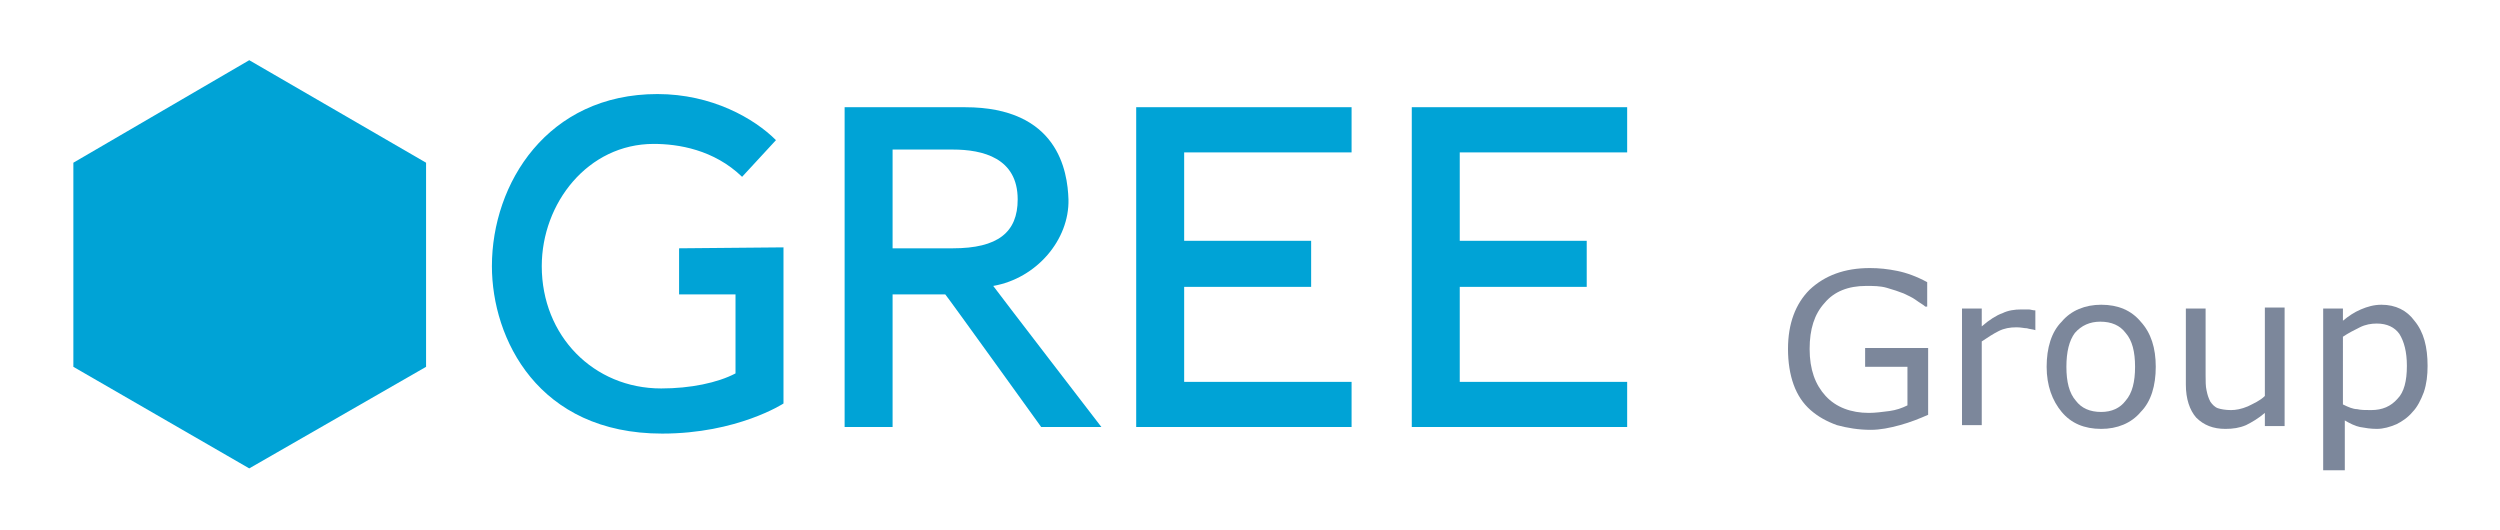 <?xml version="1.0" encoding="utf-8"?>
<!-- Generator: Adobe Illustrator 23.0.4, SVG Export Plug-In . SVG Version: 6.00 Build 0)  -->
<svg version="1.1" id="Layer_1" xmlns="http://www.w3.org/2000/svg" xmlns:xlink="http://www.w3.org/1999/xlink" x="0px" y="0px"
	 viewBox="0 0 265.8 56.4" style="enable-background:new 0 0 265.8 56.4;" xml:space="preserve">
<style type="text/css">
	.st0{fill:#00A3D6;}
	.st1{fill:#7C879B;}
</style>
<g>
	<g>
		<g>
			<g>
				<g>
					<g>
						<polygon class="st0" points="26.5,49.8 7.8,39 7.8,17.3 26.5,6.4 45.3,17.3 45.3,39 						"/>
					</g>
					<g>
						<path class="st0" d="M72.2,26.4l0,4.9c0,0,5.5,0,6,0c0,0.5,0,8.1,0,8.4c-1.9,1-4.8,1.6-7.9,1.6c-7.2,0-12.7-5.6-12.7-13
							c0-6.7,4.9-13,11.9-13c2.6,0,6.4,0.6,9.4,3.5l3.6-3.9c-2.3-2.3-6.8-4.9-12.6-4.9c-11.7,0-17.6,9.5-17.6,18.3
							c0,7.7,4.9,17.8,18.1,17.8c8,0,12.9-3.2,12.9-3.2l0-16.6L72.2,26.4z"/>
						<path class="st0" d="M113.6,21.2c-0.1-3-1.1-9.8-11-9.8l-12.8,0v34h5.1c0,0,0-13.5,0-14.1c0.5,0,5.3,0,5.6,0
							c0.2,0.2,10.2,14.1,10.2,14.1h6.4c0,0-11-14.3-11.5-15C110.2,29.6,113.7,25.5,113.6,21.2z M94.9,26.4c0-0.5,0-10,0-10.5
							c0.5,0,6.4,0,6.4,0c3.2,0,6.9,0.9,6.9,5.3c0,3.5-2.1,5.2-6.9,5.2C101.3,26.4,95.4,26.4,94.9,26.4z"/>
						<path class="st0" d="M143.7,11.4l-22.9,0v34l22.9,0v-4.8c0,0-17.2,0-17.8,0c0-0.5,0-9.5,0-10.1c0.6,0,13.5,0,13.5,0v-4.9
							c0,0-12.9,0-13.5,0c0-0.5,0-8.9,0-9.4c0.6,0,17.8,0,17.8,0V11.4z"/>
						<path class="st0" d="M173,11.4l-22.9,0v34l22.9,0v-4.8c0,0-17.2,0-17.8,0c0-0.5,0-9.5,0-10.1c0.6,0,13.5,0,13.5,0v-4.9
							c0,0-12.9,0-13.5,0c0-0.5,0-8.9,0-9.4c0.6,0,17.8,0,17.8,0V11.4z"/>
					</g>
				</g>
			</g>
		</g>
	</g>
	<g>
		<path class="st1" d="M205,44.1c-0.9,0.4-1.9,0.8-3,1.1c-1.1,0.3-2.1,0.5-3.1,0.5c-1.3,0-2.5-0.2-3.6-0.5c-1.1-0.4-2-0.9-2.8-1.6
			c-0.8-0.7-1.4-1.6-1.8-2.7c-0.4-1.1-0.6-2.4-0.6-3.8c0-2.7,0.8-4.8,2.3-6.3c1.6-1.5,3.7-2.3,6.4-2.3c1,0,1.9,0.1,2.9,0.3
			c1,0.2,2.1,0.6,3.2,1.2v2.6h-0.2c-0.2-0.2-0.6-0.4-1-0.7c-0.4-0.3-0.9-0.5-1.3-0.7c-0.5-0.2-1.1-0.4-1.8-0.6
			c-0.7-0.2-1.4-0.2-2.2-0.2c-1.9,0-3.4,0.6-4.4,1.8c-1.1,1.2-1.6,2.8-1.6,4.9c0,2.2,0.6,3.8,1.7,5c1.1,1.2,2.7,1.8,4.6,1.8
			c0.7,0,1.4-0.1,2.2-0.2c0.7-0.1,1.3-0.3,1.9-0.6v-4.1h-4.5v-2h6.7V44.1z"/>
		<path class="st1" d="M216.5,35.1h-0.1c-0.3-0.1-0.6-0.1-0.9-0.2c-0.3,0-0.6-0.1-1.1-0.1c-0.7,0-1.3,0.1-1.9,0.4s-1.2,0.7-1.8,1.1
			v8.9h-2.1V32.8h2.1v1.9c0.8-0.7,1.6-1.2,2.2-1.4c0.6-0.3,1.3-0.4,2-0.4c0.4,0,0.6,0,0.8,0c0.2,0,0.4,0.1,0.7,0.1V35.1z"/>
		<path class="st1" d="M229.2,39c0,2-0.5,3.7-1.6,4.8c-1,1.2-2.5,1.8-4.2,1.8c-1.8,0-3.2-0.6-4.2-1.8c-1-1.2-1.6-2.8-1.6-4.8
			c0-2,0.5-3.7,1.6-4.8c1-1.2,2.5-1.8,4.2-1.8c1.8,0,3.2,0.6,4.2,1.8C228.7,35.4,229.2,37,229.2,39z M227,39c0-1.6-0.3-2.8-1-3.6
			c-0.6-0.8-1.5-1.2-2.7-1.2c-1.1,0-2,0.4-2.7,1.2c-0.6,0.8-0.9,2-0.9,3.6c0,1.6,0.3,2.8,1,3.6c0.6,0.8,1.5,1.2,2.7,1.2
			c1.1,0,2-0.4,2.6-1.2C226.7,41.8,227,40.6,227,39z"/>
		<path class="st1" d="M242.9,45.3h-2.1v-1.4c-0.7,0.6-1.4,1-2,1.3c-0.7,0.3-1.4,0.4-2.2,0.4c-1.3,0-2.3-0.4-3.1-1.2
			c-0.7-0.8-1.1-2-1.1-3.5v-8.1h2.1v7.1c0,0.6,0,1.2,0.1,1.6c0.1,0.5,0.2,0.8,0.4,1.2c0.2,0.3,0.5,0.6,0.8,0.7
			c0.3,0.1,0.8,0.2,1.4,0.2c0.5,0,1.1-0.1,1.8-0.4c0.6-0.3,1.3-0.6,1.8-1.1v-9.4h2.1V45.3z"/>
		<path class="st1" d="M258.1,38.9c0,1-0.1,1.9-0.4,2.8c-0.3,0.8-0.7,1.6-1.2,2.1c-0.5,0.6-1.1,1-1.7,1.3c-0.7,0.3-1.4,0.5-2.1,0.5
			c-0.7,0-1.2-0.1-1.8-0.2c-0.5-0.1-1.1-0.4-1.6-0.7v5.3H247V32.8h2.1v1.3c0.6-0.5,1.2-0.9,1.9-1.2c0.7-0.3,1.4-0.5,2.2-0.5
			c1.5,0,2.7,0.6,3.5,1.7C257.7,35.3,258.1,36.9,258.1,38.9z M255.9,38.9c0-1.5-0.3-2.6-0.8-3.4c-0.5-0.7-1.3-1.1-2.4-1.1
			c-0.6,0-1.2,0.1-1.8,0.4s-1.2,0.6-1.8,1V43c0.6,0.3,1.1,0.5,1.5,0.5c0.4,0.1,0.9,0.1,1.5,0.1c1.2,0,2.1-0.4,2.8-1.2
			C255.6,41.7,255.9,40.5,255.9,38.9z"/>
	</g>
</g>
</svg>
